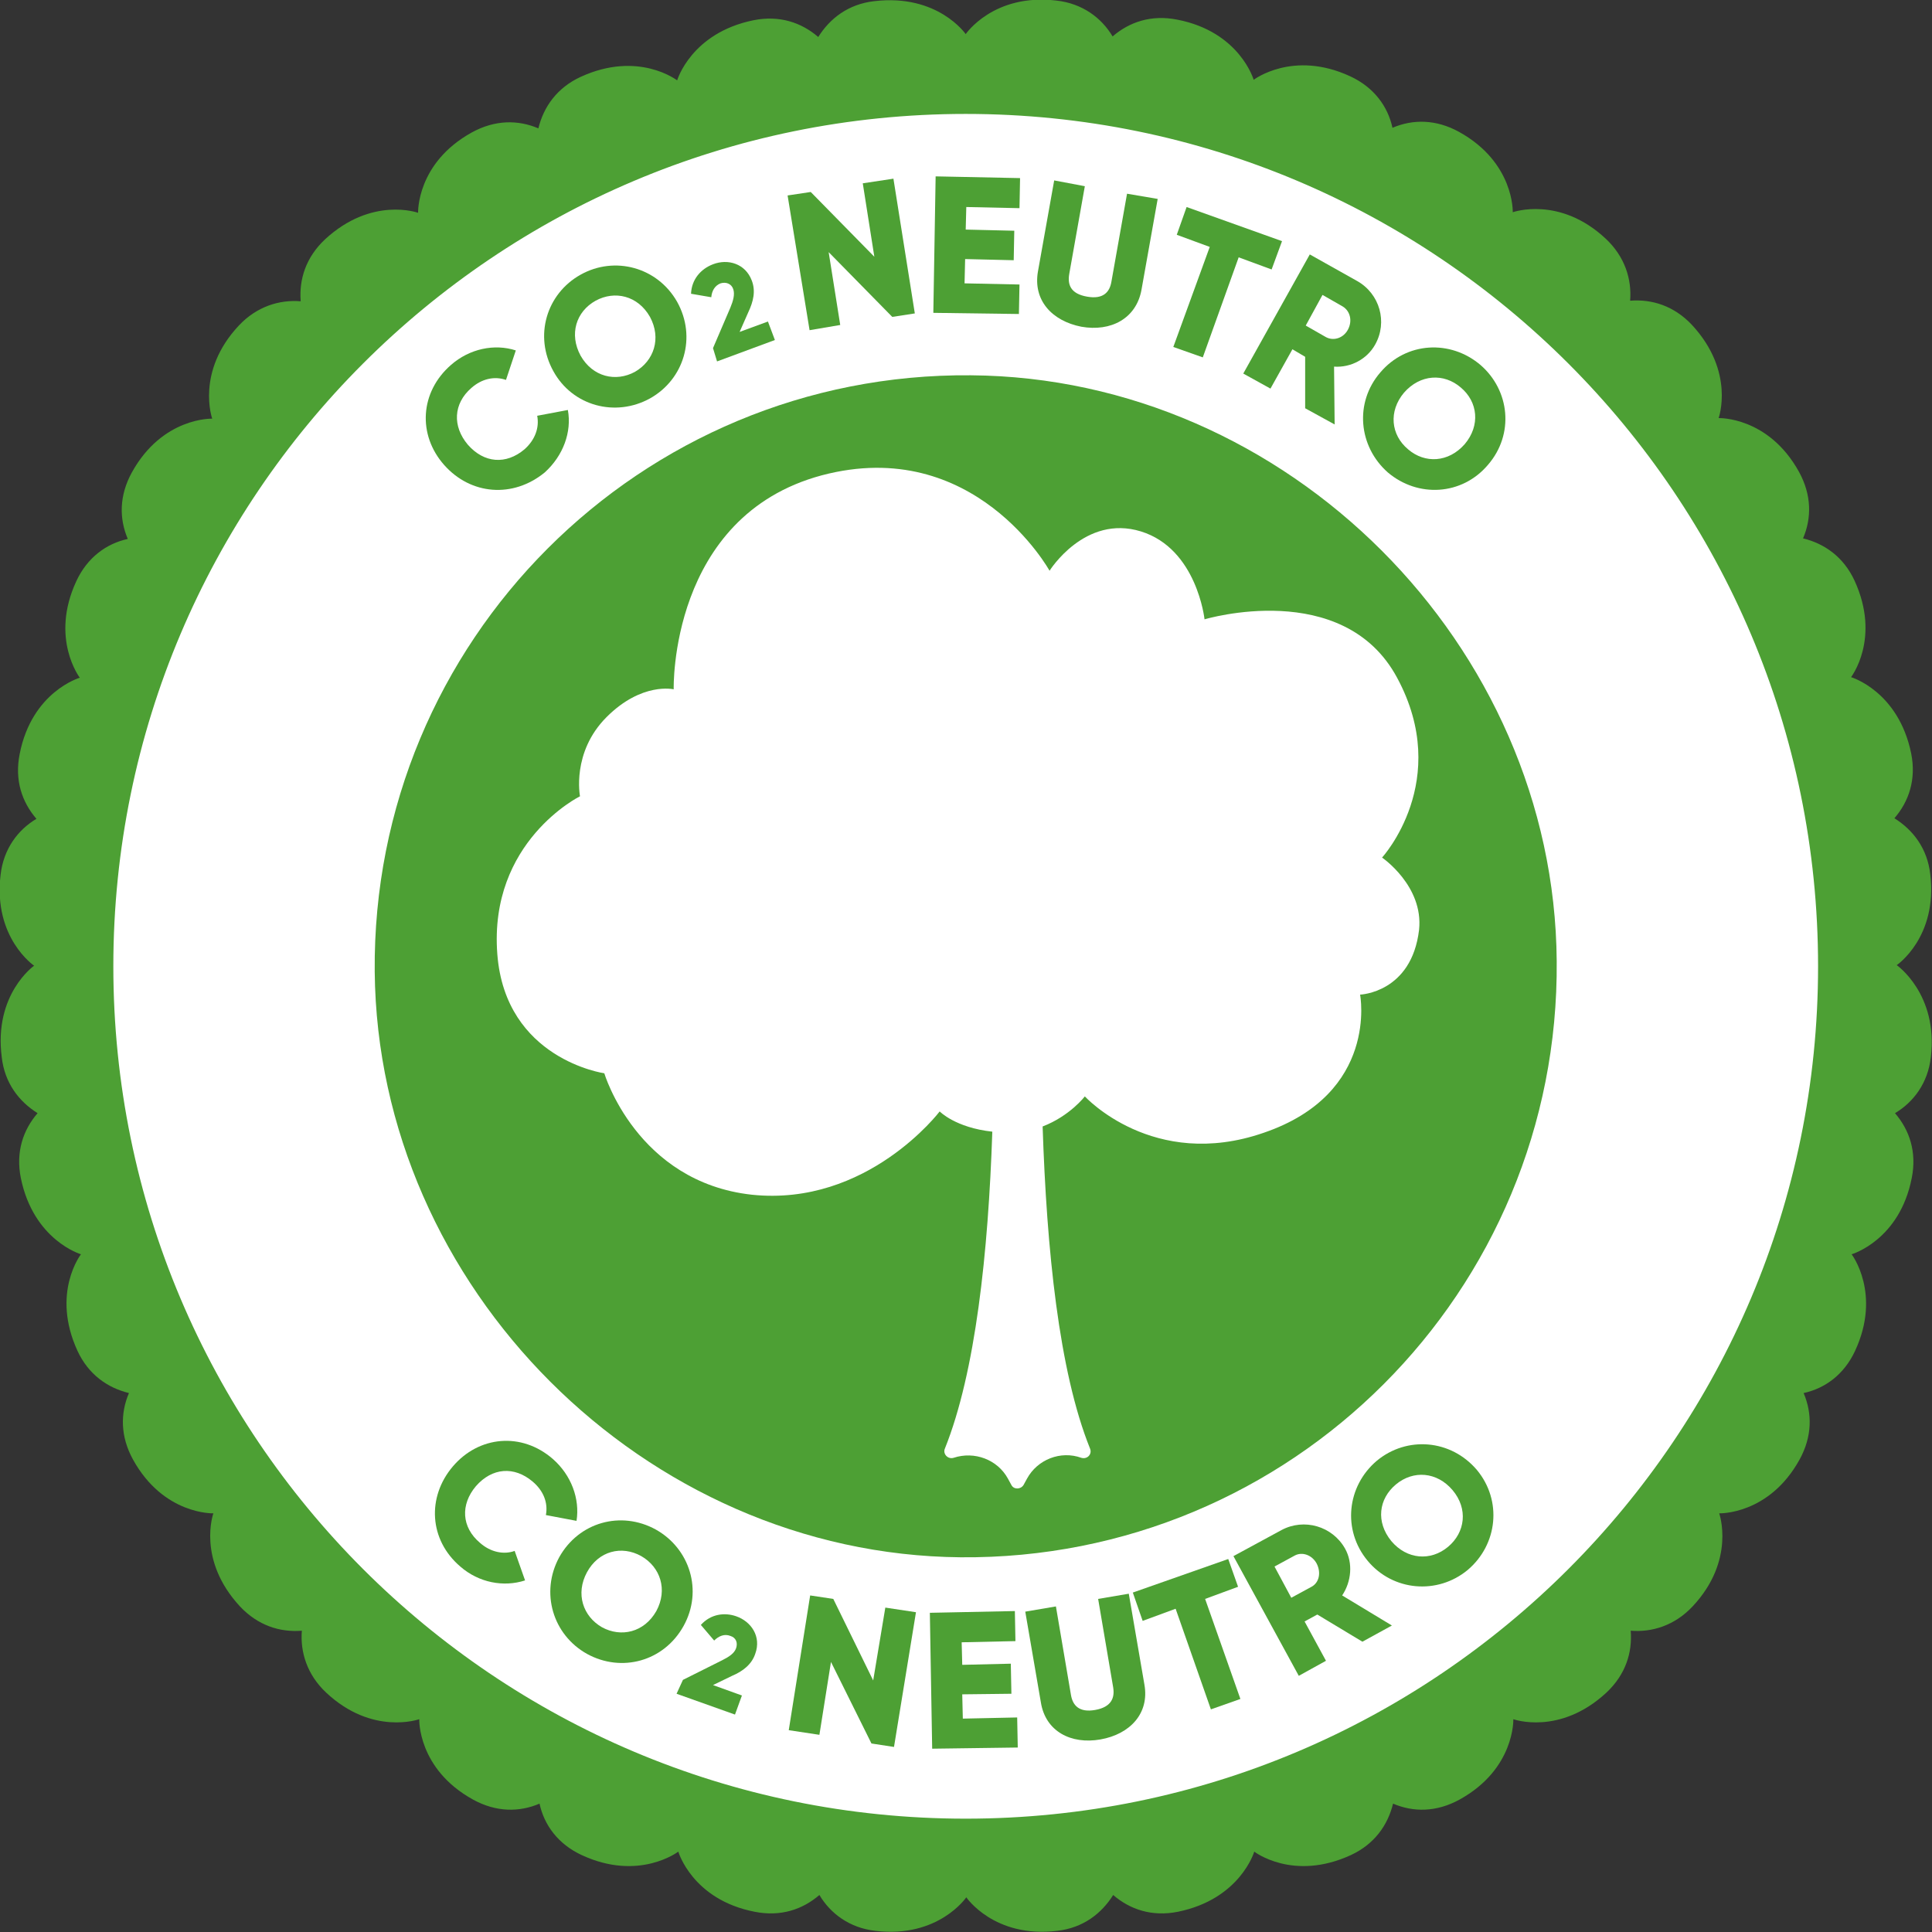 <svg width="124" height="124" viewBox="0 0 124 124" fill="none" xmlns="http://www.w3.org/2000/svg">
<rect x="0" y="0" width="124" height="124" fill="#333333" stroke="none"/>
<g clip-path="url(#clip0_211_552)">
<path d="M119.546 61.981C119.546 93.751 93.789 119.546 61.981 119.546C30.211 119.546 4.454 93.789 4.454 61.981C4.454 30.174 30.211 4.454 61.981 4.454C93.789 4.454 119.546 30.211 119.546 61.981Z" fill="white"/>
<path d="M123.926 67.846C123.74 69.516 122.812 70.74 121.625 71.446C122.552 72.522 123.035 73.932 122.701 75.603C121.921 79.611 118.841 80.502 118.841 80.502C118.841 80.502 120.771 83.025 119.064 86.7C118.358 88.222 117.134 89.112 115.76 89.409C116.317 90.708 116.317 92.193 115.501 93.677C113.534 97.24 110.342 97.129 110.342 97.129C110.342 97.129 111.418 100.135 108.634 103.104C107.484 104.329 106.036 104.775 104.663 104.663C104.775 106.074 104.329 107.484 103.104 108.635C100.098 111.418 97.129 110.342 97.129 110.342C97.129 110.342 97.24 113.534 93.677 115.501C92.193 116.317 90.708 116.317 89.409 115.761C89.075 117.134 88.221 118.359 86.7 119.064C82.988 120.771 80.501 118.841 80.501 118.841C80.501 118.841 79.611 121.884 75.602 122.701C73.932 123.035 72.522 122.553 71.446 121.625C70.703 122.812 69.516 123.74 67.846 123.926C63.8 124.408 62.019 121.773 62.019 121.773C62.019 121.773 60.237 124.408 56.191 123.926C54.521 123.74 53.297 122.812 52.591 121.625C51.515 122.553 50.105 123.035 48.434 122.701C44.426 121.922 43.535 118.841 43.535 118.841C43.535 118.841 41.012 120.771 37.337 119.064C35.816 118.359 34.925 117.134 34.628 115.761C33.329 116.317 31.844 116.317 30.36 115.501C26.797 113.534 26.908 110.342 26.908 110.342C26.908 110.342 23.902 111.418 20.933 108.635C19.708 107.484 19.262 106.036 19.374 104.663C17.963 104.775 16.553 104.329 15.402 103.104C12.619 100.098 13.695 97.129 13.695 97.129C13.695 97.129 10.503 97.24 8.536 93.677C7.72 92.193 7.72 90.708 8.276 89.409C6.903 89.075 5.678 88.222 4.973 86.7C3.266 82.988 5.196 80.502 5.196 80.502C5.196 80.502 2.153 79.611 1.336 75.603C1.002 73.932 1.484 72.522 2.412 71.446C1.225 70.703 0.297 69.516 0.111 67.846C-0.408 63.8 2.19 61.981 2.19 61.981C2.19 61.981 -0.445 60.2 0.037 56.154C0.223 54.484 1.15 53.26 2.338 52.554C1.41 51.478 0.928 50.068 1.262 48.398C2.041 44.389 5.122 43.498 5.122 43.498C5.122 43.498 3.192 40.974 4.899 37.3C5.604 35.779 6.829 34.888 8.202 34.591C7.646 33.292 7.646 31.807 8.462 30.323C10.429 26.76 13.621 26.871 13.621 26.871C13.621 26.871 12.545 23.865 15.328 20.895C16.479 19.671 17.926 19.225 19.299 19.337C19.188 17.926 19.634 16.516 20.858 15.365C23.865 12.582 26.834 13.658 26.834 13.658C26.834 13.658 26.723 10.466 30.285 8.499C31.77 7.683 33.255 7.683 34.554 8.239C34.888 6.866 35.741 5.641 37.263 4.936C40.974 3.229 43.461 5.159 43.461 5.159C43.461 5.159 44.352 2.116 48.36 1.299C50.03 0.965 51.441 1.447 52.517 2.375C53.259 1.188 54.447 0.26 56.117 0.074C60.2 -0.408 61.981 2.19 61.981 2.19C61.981 2.19 63.763 -0.445 67.808 0.037C69.478 0.223 70.703 1.151 71.409 2.338C72.485 1.41 73.895 0.928 75.565 1.262C79.574 2.041 80.464 5.122 80.464 5.122C80.464 5.122 82.988 3.192 86.663 4.899C88.184 5.604 89.075 6.829 89.372 8.202C90.671 7.646 92.156 7.646 93.64 8.462C97.203 10.429 97.092 13.621 97.092 13.621C97.092 13.621 100.098 12.545 103.067 15.328C104.292 16.479 104.737 17.926 104.626 19.3C106.036 19.188 107.447 19.634 108.597 20.858C111.381 23.865 110.305 26.834 110.305 26.834C110.305 26.834 113.496 26.723 115.464 30.285C116.28 31.77 116.28 33.255 115.723 34.554C117.097 34.888 118.321 35.741 119.027 37.263C120.734 40.974 118.804 43.461 118.804 43.461C118.804 43.461 121.847 44.352 122.664 48.36C122.998 50.031 122.515 51.441 121.587 52.517C122.775 53.26 123.703 54.447 123.889 56.117C124.371 60.163 121.736 61.944 121.736 61.944C121.736 61.944 124.408 63.8 123.926 67.846ZM61.981 7.312C31.77 7.312 7.274 31.807 7.274 62.019C7.274 92.23 31.77 116.726 61.981 116.726C92.193 116.726 116.688 92.23 116.688 62.019C116.688 31.807 92.193 7.312 61.981 7.312Z" fill="#4DA034"/>
<path d="M99.913 61.684C100.098 82.877 82.877 100.135 61.647 99.95C41.383 99.764 24.236 82.617 24.05 62.353C23.865 41.16 41.086 23.902 62.316 24.087C82.617 24.236 99.764 41.383 99.913 61.684ZM88.704 55.041C88.704 55.041 93.232 50.105 89.669 43.498C86.217 37.078 77.31 39.75 77.31 39.75C77.31 39.75 76.827 35.222 73.227 34.108C69.627 32.995 67.363 36.632 67.363 36.632C67.363 36.632 62.538 27.91 52.74 30.508C42.942 33.143 43.239 44.241 43.239 44.241C43.239 44.241 41.197 43.758 38.933 46.022C36.669 48.286 37.226 51.107 37.226 51.107C37.226 51.107 31.362 54.002 31.919 61.239C32.438 67.994 38.785 68.885 38.785 68.885C38.785 68.885 40.863 75.862 48.249 76.679C55.672 77.458 60.311 71.334 60.311 71.334C60.311 71.334 61.313 72.374 63.689 72.633C63.429 80.39 62.612 88.073 60.645 92.972C60.497 93.306 60.831 93.677 61.202 93.566C62.538 93.121 64.023 93.677 64.691 94.902L64.913 95.31C65.062 95.607 65.507 95.607 65.693 95.31L65.916 94.902C66.584 93.677 68.068 93.084 69.404 93.566C69.776 93.677 70.11 93.343 69.961 92.972C67.957 87.999 67.177 80.168 66.918 72.299C68.662 71.631 69.627 70.369 69.627 70.369C69.627 70.369 74.007 75.157 81.096 72.708C88.518 70.184 87.294 63.837 87.294 63.837C87.294 63.837 90.597 63.726 91.079 59.68C91.376 56.86 88.704 55.041 88.704 55.041Z" fill="#4DA034"/>
<path d="M28.504 29.84C26.797 27.91 26.945 25.164 28.949 23.419C30.137 22.38 31.733 22.046 33.106 22.491L32.475 24.384C31.733 24.125 30.916 24.31 30.248 24.904C29.098 25.906 29.024 27.354 30.026 28.541C31.065 29.729 32.475 29.84 33.663 28.838C34.331 28.244 34.628 27.465 34.479 26.685L36.447 26.314C36.706 27.725 36.15 29.246 34.962 30.323C32.921 31.993 30.211 31.77 28.504 29.84Z" fill="#4DA034"/>
<path d="M35.519 23.828C34.257 21.564 35.073 18.854 37.263 17.63C39.453 16.405 42.199 17.147 43.461 19.374C44.723 21.638 43.907 24.347 41.717 25.572C39.49 26.797 36.743 26.055 35.519 23.828ZM41.717 20.339C40.937 18.966 39.453 18.632 38.228 19.3C36.966 20.005 36.521 21.452 37.263 22.826C38.042 24.199 39.527 24.533 40.752 23.865C41.977 23.16 42.459 21.712 41.717 20.339Z" fill="#4DA034"/>
<path d="M57.342 11.468L58.715 20.116L57.268 20.339L53.185 16.182L53.928 20.858L51.96 21.192L50.55 12.545L52.035 12.322L56.117 16.479L55.375 11.765L57.342 11.468Z" fill="#4DA034"/>
<path d="M65.433 18.26L65.396 20.153L59.903 20.079L60.051 11.32L65.47 11.431L65.433 13.361L62.019 13.287L61.981 14.735L65.099 14.809L65.062 16.702L61.944 16.627L61.907 18.186L65.433 18.26Z" fill="#4DA034"/>
<path d="M66.621 17.407L67.66 11.58L69.627 11.951L68.625 17.592C68.514 18.26 68.699 18.854 69.775 19.04C70.815 19.225 71.223 18.743 71.334 18.075L72.336 12.433L74.303 12.767L73.264 18.594C72.93 20.45 71.297 21.304 69.404 20.97C67.511 20.599 66.287 19.262 66.621 17.407Z" fill="#4DA034"/>
<path d="M81.615 17.295L79.5 16.516L77.198 22.937L75.306 22.269L77.644 15.848L75.528 15.069L76.159 13.287L82.283 15.477L81.615 17.295Z" fill="#4DA034"/>
<path d="M83.768 22.9L82.951 22.417L81.541 24.941L79.796 23.976L84.065 16.33L87.108 18.038C88.555 18.854 89.075 20.673 88.258 22.12C87.739 23.048 86.7 23.605 85.623 23.531L85.66 27.242L83.768 26.203V22.9ZM83.805 20.895L85.104 21.638C85.586 21.898 86.217 21.712 86.514 21.155C86.811 20.599 86.663 19.968 86.18 19.671L84.881 18.928L83.805 20.895Z" fill="#4DA034"/>
<path d="M88.593 23.902C90.263 21.935 93.084 21.786 95.014 23.419C96.906 25.052 97.203 27.873 95.496 29.84C93.826 31.807 91.005 31.956 89.075 30.323C87.182 28.652 86.923 25.832 88.593 23.902ZM94.011 28.504C95.014 27.316 94.865 25.795 93.752 24.867C92.675 23.939 91.154 24.013 90.114 25.201C89.112 26.389 89.261 27.91 90.374 28.838C91.451 29.766 92.972 29.692 94.011 28.504Z" fill="#4DA034"/>
<path d="M45.762 22.343L46.876 19.745C47.061 19.3 47.173 18.891 47.061 18.557C46.95 18.223 46.616 18.075 46.245 18.186C45.874 18.335 45.688 18.669 45.651 19.077L44.352 18.854C44.389 17.926 44.983 17.258 45.762 16.961C46.727 16.59 47.841 16.924 48.249 18.001C48.509 18.669 48.36 19.337 48.026 20.042L47.47 21.304L49.288 20.636L49.734 21.823L46.022 23.197L45.762 22.343Z" fill="#4DA034"/>
<path d="M29.061 94.123C30.731 92.156 33.477 91.896 35.482 93.64C36.669 94.679 37.226 96.201 37.003 97.612L35.036 97.24C35.185 96.461 34.888 95.681 34.183 95.088C32.995 94.086 31.585 94.197 30.545 95.385C29.543 96.572 29.618 98.02 30.805 99.022C31.473 99.616 32.327 99.801 33.032 99.541L33.7 101.434C32.327 101.88 30.731 101.583 29.543 100.544C27.539 98.836 27.391 96.09 29.061 94.123Z" fill="#4DA034"/>
<path d="M35.89 99.95C37.152 97.686 39.861 96.943 42.088 98.168C44.278 99.393 45.131 102.102 43.869 104.366C42.608 106.63 39.898 107.373 37.671 106.148C35.481 104.923 34.665 102.214 35.89 99.95ZM42.125 103.401C42.867 102.028 42.385 100.581 41.16 99.876C39.898 99.17 38.414 99.541 37.671 100.915C36.929 102.288 37.411 103.735 38.636 104.441C39.861 105.109 41.346 104.775 42.125 103.401Z" fill="#4DA034"/>
<path d="M58.789 103.476L57.379 112.123L55.932 111.901L53.334 106.667L52.591 111.344L50.624 111.047L51.998 102.399L53.482 102.622L56.043 107.855L56.822 103.179L58.789 103.476Z" fill="#4DA034"/>
<path d="M65.285 110.23L65.322 112.16L59.829 112.235L59.68 103.513L65.136 103.401L65.173 105.331L61.722 105.406L61.759 106.853L64.876 106.779L64.914 108.709L61.759 108.746L61.796 110.305L65.285 110.23Z" fill="#4DA034"/>
<path d="M66.806 109.266L65.804 103.439L67.771 103.104L68.736 108.783C68.848 109.451 69.256 109.934 70.295 109.748C71.334 109.562 71.557 108.969 71.446 108.301L70.481 102.622L72.448 102.288L73.45 108.115C73.784 109.971 72.522 111.307 70.629 111.641C68.736 111.975 67.103 111.121 66.806 109.266Z" fill="#4DA034"/>
<path d="M79.462 101.843L77.347 102.622L79.611 109.043L77.718 109.711L75.454 103.253L73.338 104.032L72.707 102.214L78.831 100.061L79.462 101.843Z" fill="#4DA034"/>
<path d="M84.547 103.624L83.731 104.069L85.104 106.593L83.359 107.558L79.165 99.876L82.246 98.205C83.694 97.426 85.512 97.945 86.329 99.393C86.848 100.321 86.737 101.509 86.143 102.399L89.335 104.329L87.442 105.368L84.547 103.624ZM82.877 102.548L84.176 101.843C84.659 101.583 84.807 100.952 84.51 100.358C84.213 99.801 83.582 99.579 83.1 99.838L81.801 100.544L82.877 102.548Z" fill="#4DA034"/>
<path d="M87.776 100.172C86.143 98.205 86.44 95.385 88.37 93.752C90.3 92.156 93.121 92.378 94.791 94.345C96.424 96.312 96.127 99.133 94.197 100.766C92.267 102.362 89.409 102.139 87.776 100.172ZM93.232 95.644C92.23 94.457 90.708 94.345 89.595 95.273C88.481 96.201 88.296 97.686 89.298 98.91C90.3 100.098 91.822 100.21 92.935 99.282C94.048 98.354 94.234 96.832 93.232 95.644Z" fill="#4DA034"/>
<path d="M43.832 107.818L46.356 106.556C46.801 106.333 47.136 106.111 47.247 105.777C47.358 105.443 47.247 105.109 46.876 104.997C46.505 104.849 46.133 104.997 45.837 105.294L44.983 104.292C45.614 103.587 46.505 103.476 47.247 103.735C48.212 104.069 48.88 105.034 48.472 106.148C48.249 106.816 47.692 107.261 46.987 107.558L45.762 108.152L47.618 108.82L47.173 110.045L43.424 108.709L43.832 107.818Z" fill="#4DA034"/>
</g>
<defs>
<clipPath id="clip0_211_552">
<rect width="124" height="124" fill="white"/>
</clipPath>
</defs>
</svg>
